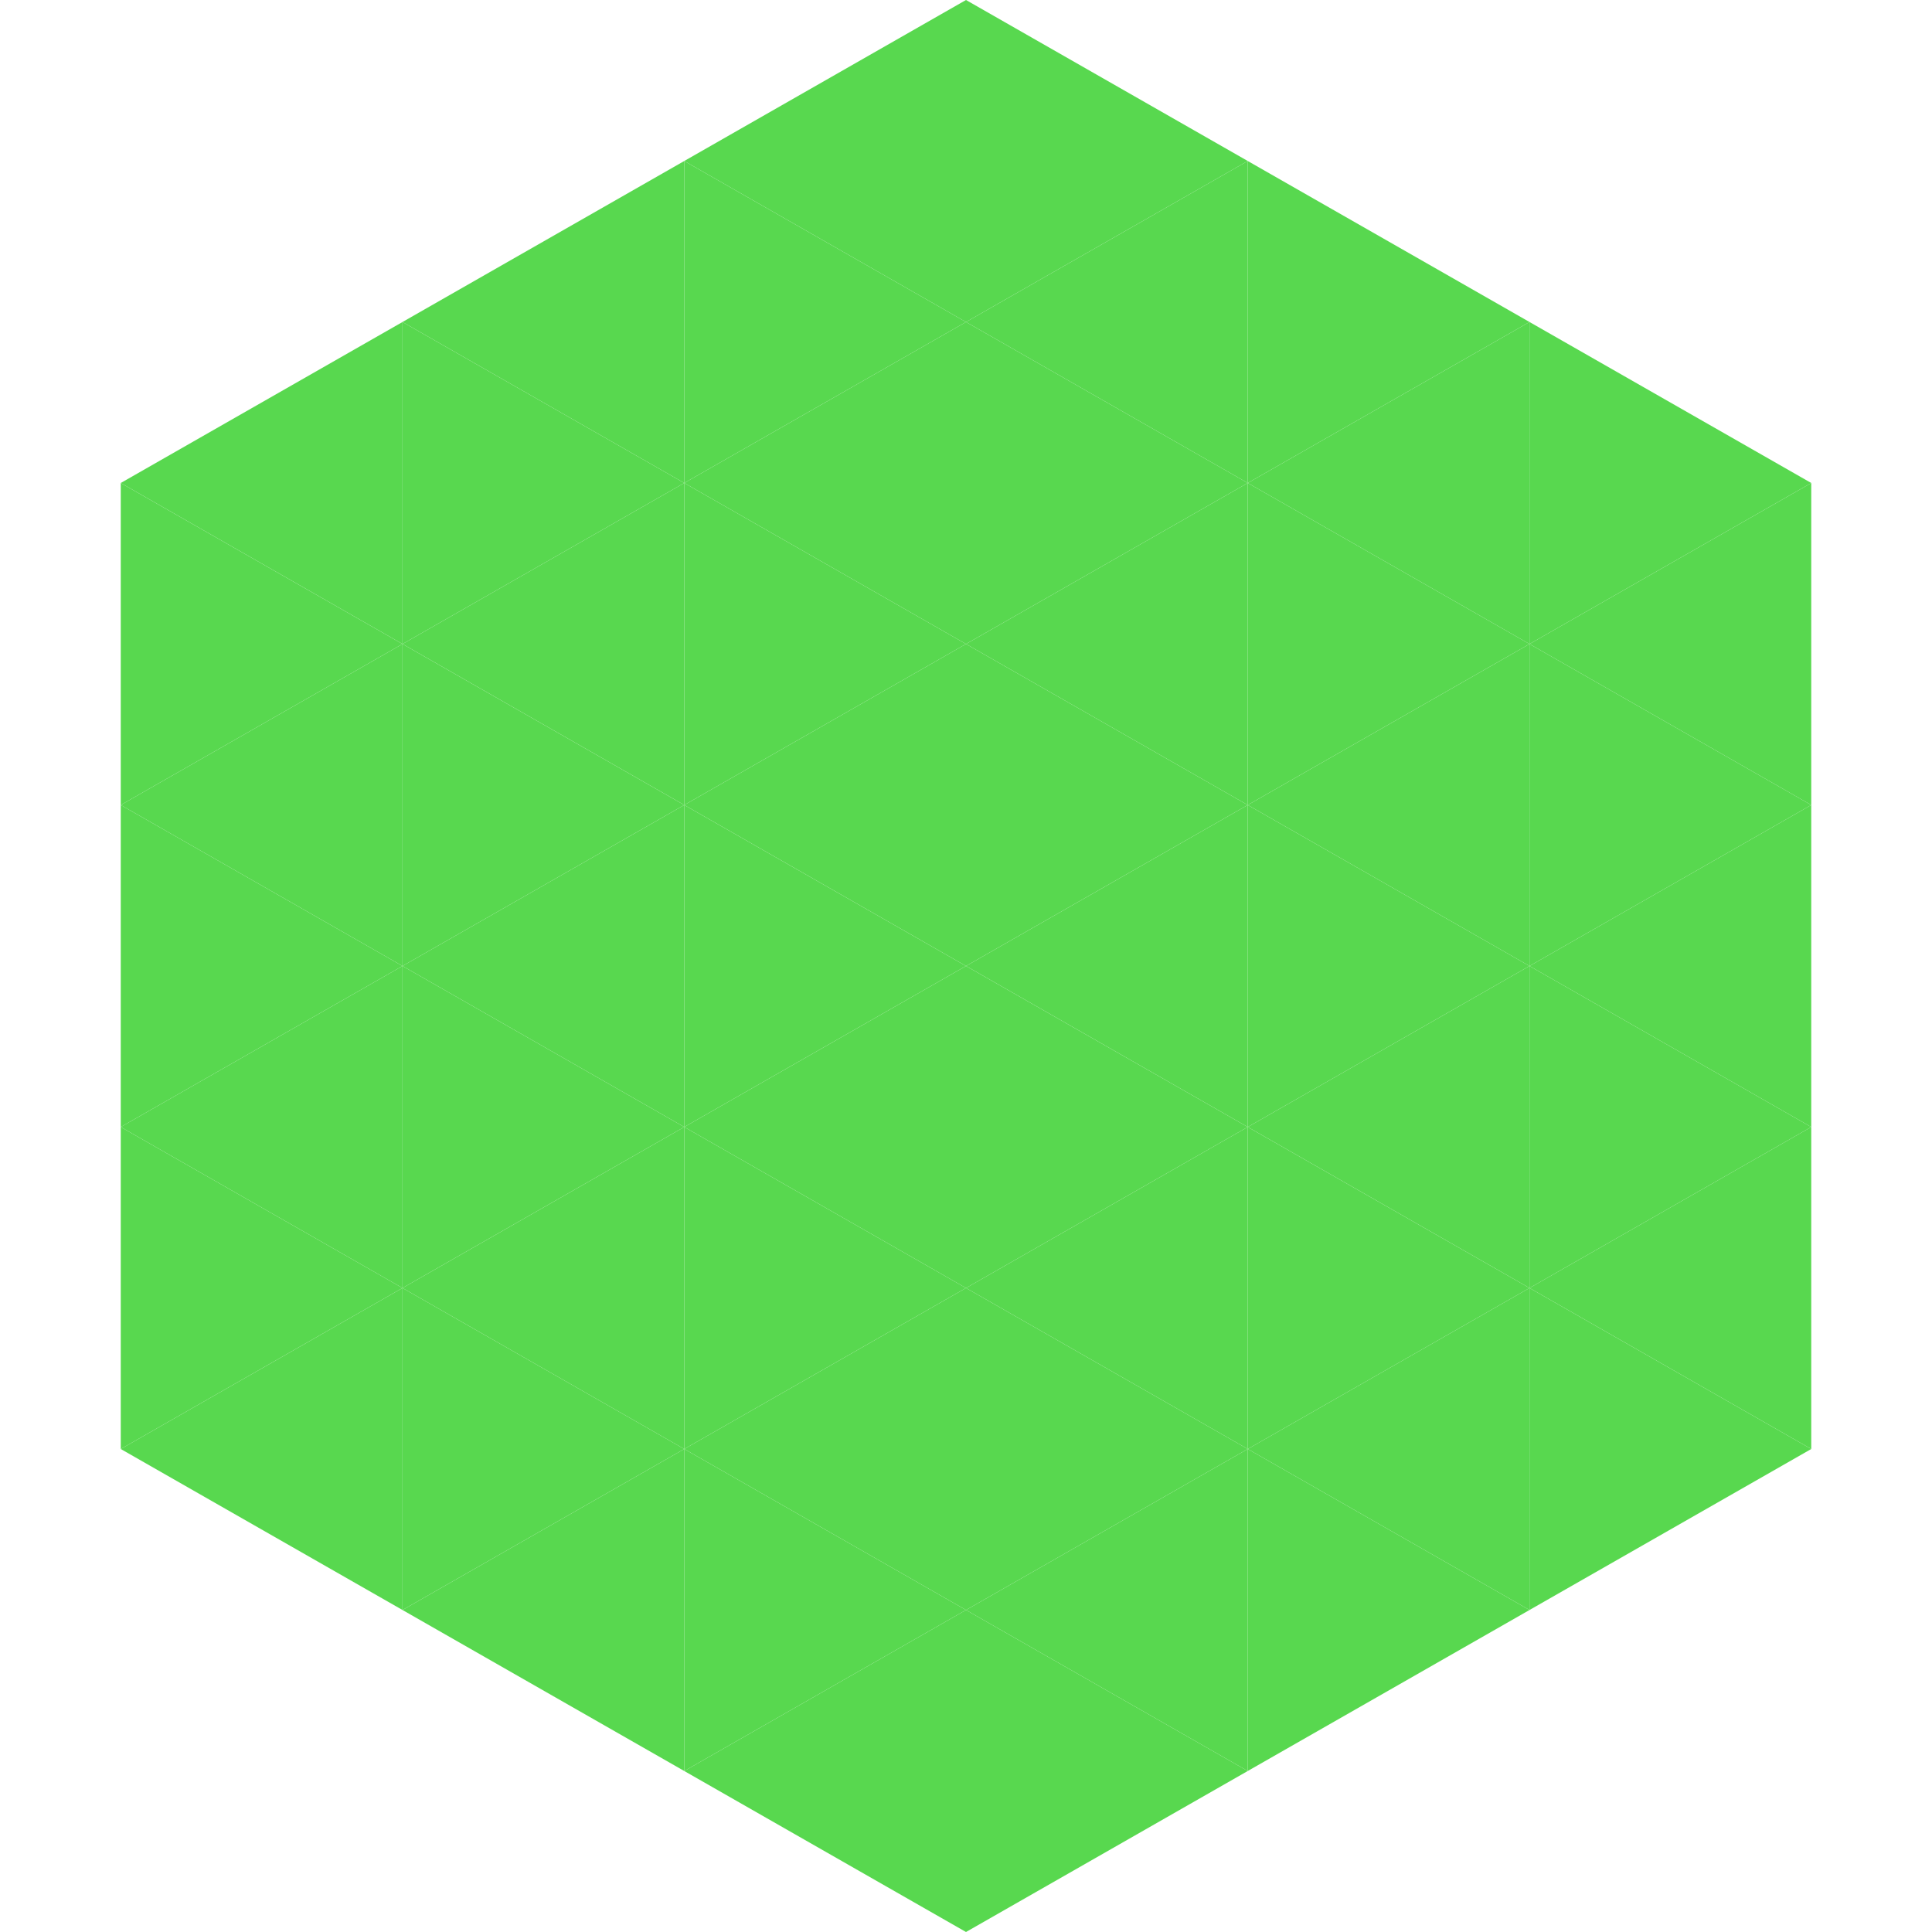 <?xml version="1.0"?>
<!-- Generated by SVGo -->
<svg width="240" height="240"
     xmlns="http://www.w3.org/2000/svg"
     xmlns:xlink="http://www.w3.org/1999/xlink">
<polygon points="50,40 15,60 50,80" style="fill:rgb(88,216,79)" />
<polygon points="190,40 225,60 190,80" style="fill:rgb(88,216,79)" />
<polygon points="15,60 50,80 15,100" style="fill:rgb(88,216,79)" />
<polygon points="225,60 190,80 225,100" style="fill:rgb(88,216,79)" />
<polygon points="50,80 15,100 50,120" style="fill:rgb(88,216,79)" />
<polygon points="190,80 225,100 190,120" style="fill:rgb(88,216,79)" />
<polygon points="15,100 50,120 15,140" style="fill:rgb(88,216,79)" />
<polygon points="225,100 190,120 225,140" style="fill:rgb(88,216,79)" />
<polygon points="50,120 15,140 50,160" style="fill:rgb(88,216,79)" />
<polygon points="190,120 225,140 190,160" style="fill:rgb(88,216,79)" />
<polygon points="15,140 50,160 15,180" style="fill:rgb(88,216,79)" />
<polygon points="225,140 190,160 225,180" style="fill:rgb(88,216,79)" />
<polygon points="50,160 15,180 50,200" style="fill:rgb(88,216,79)" />
<polygon points="190,160 225,180 190,200" style="fill:rgb(88,216,79)" />
<polygon points="15,180 50,200 15,220" style="fill:rgb(255,255,255); fill-opacity:0" />
<polygon points="225,180 190,200 225,220" style="fill:rgb(255,255,255); fill-opacity:0" />
<polygon points="50,0 85,20 50,40" style="fill:rgb(255,255,255); fill-opacity:0" />
<polygon points="190,0 155,20 190,40" style="fill:rgb(255,255,255); fill-opacity:0" />
<polygon points="85,20 50,40 85,60" style="fill:rgb(88,216,79)" />
<polygon points="155,20 190,40 155,60" style="fill:rgb(88,216,79)" />
<polygon points="50,40 85,60 50,80" style="fill:rgb(88,216,79)" />
<polygon points="190,40 155,60 190,80" style="fill:rgb(88,216,79)" />
<polygon points="85,60 50,80 85,100" style="fill:rgb(88,216,79)" />
<polygon points="155,60 190,80 155,100" style="fill:rgb(88,216,79)" />
<polygon points="50,80 85,100 50,120" style="fill:rgb(88,216,79)" />
<polygon points="190,80 155,100 190,120" style="fill:rgb(88,216,79)" />
<polygon points="85,100 50,120 85,140" style="fill:rgb(88,216,79)" />
<polygon points="155,100 190,120 155,140" style="fill:rgb(88,216,79)" />
<polygon points="50,120 85,140 50,160" style="fill:rgb(88,216,79)" />
<polygon points="190,120 155,140 190,160" style="fill:rgb(88,216,79)" />
<polygon points="85,140 50,160 85,180" style="fill:rgb(88,216,79)" />
<polygon points="155,140 190,160 155,180" style="fill:rgb(88,216,79)" />
<polygon points="50,160 85,180 50,200" style="fill:rgb(88,216,79)" />
<polygon points="190,160 155,180 190,200" style="fill:rgb(88,216,79)" />
<polygon points="85,180 50,200 85,220" style="fill:rgb(88,216,79)" />
<polygon points="155,180 190,200 155,220" style="fill:rgb(88,216,79)" />
<polygon points="120,0 85,20 120,40" style="fill:rgb(88,216,79)" />
<polygon points="120,0 155,20 120,40" style="fill:rgb(88,216,79)" />
<polygon points="85,20 120,40 85,60" style="fill:rgb(88,216,79)" />
<polygon points="155,20 120,40 155,60" style="fill:rgb(88,216,79)" />
<polygon points="120,40 85,60 120,80" style="fill:rgb(88,216,79)" />
<polygon points="120,40 155,60 120,80" style="fill:rgb(88,216,79)" />
<polygon points="85,60 120,80 85,100" style="fill:rgb(88,216,79)" />
<polygon points="155,60 120,80 155,100" style="fill:rgb(88,216,79)" />
<polygon points="120,80 85,100 120,120" style="fill:rgb(88,216,79)" />
<polygon points="120,80 155,100 120,120" style="fill:rgb(88,216,79)" />
<polygon points="85,100 120,120 85,140" style="fill:rgb(88,216,79)" />
<polygon points="155,100 120,120 155,140" style="fill:rgb(88,216,79)" />
<polygon points="120,120 85,140 120,160" style="fill:rgb(88,216,79)" />
<polygon points="120,120 155,140 120,160" style="fill:rgb(88,216,79)" />
<polygon points="85,140 120,160 85,180" style="fill:rgb(88,216,79)" />
<polygon points="155,140 120,160 155,180" style="fill:rgb(88,216,79)" />
<polygon points="120,160 85,180 120,200" style="fill:rgb(88,216,79)" />
<polygon points="120,160 155,180 120,200" style="fill:rgb(88,216,79)" />
<polygon points="85,180 120,200 85,220" style="fill:rgb(88,216,79)" />
<polygon points="155,180 120,200 155,220" style="fill:rgb(88,216,79)" />
<polygon points="120,200 85,220 120,240" style="fill:rgb(88,216,79)" />
<polygon points="120,200 155,220 120,240" style="fill:rgb(88,216,79)" />
<polygon points="85,220 120,240 85,260" style="fill:rgb(255,255,255); fill-opacity:0" />
<polygon points="155,220 120,240 155,260" style="fill:rgb(255,255,255); fill-opacity:0" />
</svg>
